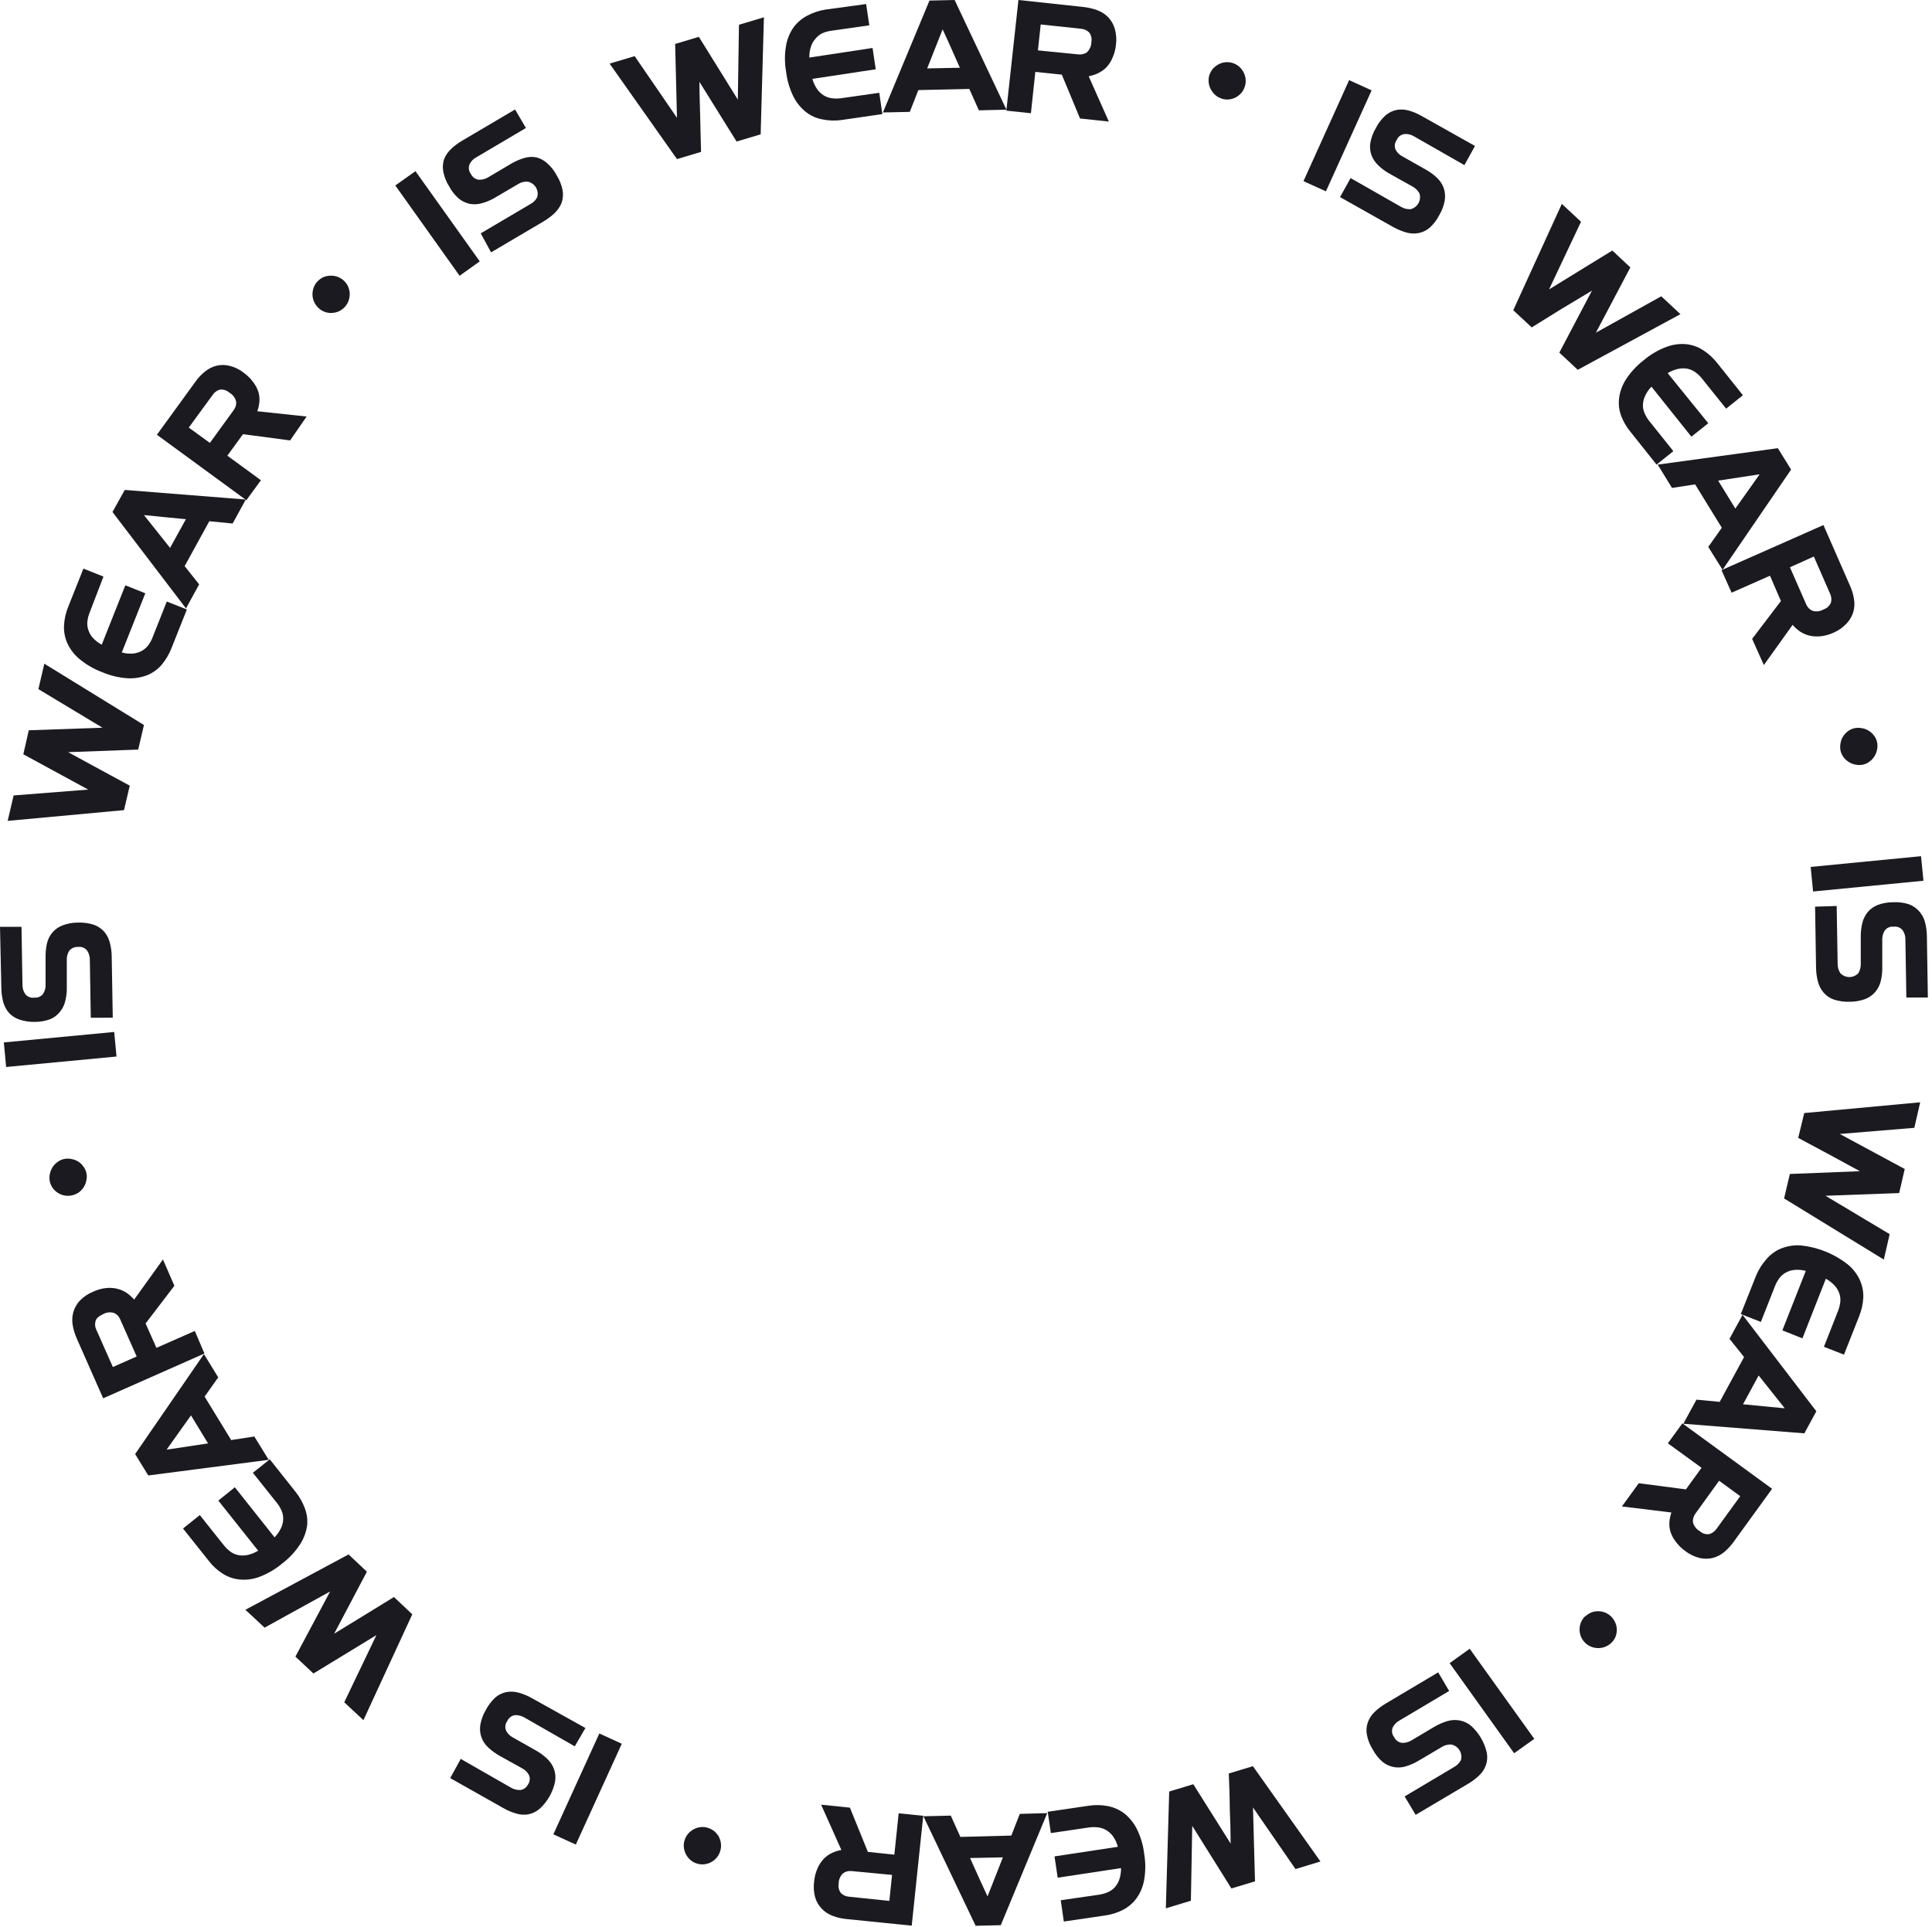 <svg width="407" height="406" viewBox="0 0 407 406" fill="none" xmlns="http://www.w3.org/2000/svg">
<path d="M284.216 16.882L288.947 19.045L279.324 40.313L274.593 38.17L284.216 16.882Z" fill="#1A1A20"/>
<path d="M284.52 37.523L295.154 43.589C295.762 43.954 296.468 44.123 297.176 44.074C297.52 43.986 297.843 43.828 298.125 43.612C298.406 43.395 298.641 43.124 298.815 42.814C298.989 42.504 299.098 42.162 299.136 41.809C299.174 41.455 299.14 41.098 299.036 40.758C298.704 40.153 298.206 39.654 297.6 39.323L292.789 36.634C291.895 36.149 291.072 35.543 290.342 34.834C289.704 34.233 289.213 33.493 288.907 32.671C288.615 31.841 288.538 30.951 288.685 30.083C288.878 28.991 289.268 27.943 289.837 26.99C290.344 25.985 291.029 25.081 291.859 24.322C292.525 23.748 293.324 23.352 294.184 23.169C295.044 23.009 295.93 23.05 296.772 23.29C297.747 23.573 298.684 23.973 299.562 24.483L310.722 30.751L308.498 34.794L297.883 28.729C297.279 28.355 296.57 28.184 295.862 28.244C295.499 28.288 295.155 28.43 294.867 28.654C294.579 28.879 294.357 29.177 294.224 29.517C294.012 29.805 293.879 30.143 293.84 30.498C293.801 30.853 293.857 31.212 294.002 31.539C294.323 32.148 294.824 32.642 295.437 32.954L300.229 35.663C301.127 36.144 301.956 36.742 302.695 37.443C303.34 38.038 303.832 38.78 304.131 39.606C304.422 40.443 304.498 41.34 304.353 42.214C304.166 43.314 303.775 44.37 303.201 45.327C302.696 46.327 302.01 47.225 301.179 47.976C300.517 48.551 299.715 48.941 298.854 49.108C297.994 49.268 297.108 49.227 296.266 48.987C295.287 48.707 294.344 48.313 293.456 47.814L282.296 41.526L284.52 37.523Z" fill="#1A1A20"/>
<path d="M329.018 42.962L333.062 46.722L326.329 60.976L339.652 52.788L343.453 56.346L336.195 70.094L349.963 62.431L354.007 66.192L332.374 77.918L328.492 74.299L335.366 61.238L328.937 65.1L322.67 68.982L318.788 65.363L329.018 42.962Z" fill="#1A1A20"/>
<path d="M341.512 87.602C341.069 86.408 340.924 85.124 341.088 83.862C341.27 82.455 341.768 81.107 342.544 79.919C343.558 78.368 344.83 77 346.304 75.876C347.719 74.675 349.334 73.73 351.075 73.086C352.403 72.586 353.827 72.392 355.24 72.52C356.51 72.657 357.729 73.094 358.798 73.793C359.908 74.51 360.892 75.405 361.71 76.442L367.168 83.275L363.63 86.106L358.556 79.778C358.173 79.287 357.724 78.851 357.221 78.484C356.74 78.12 356.19 77.859 355.604 77.716C354.938 77.572 354.249 77.572 353.582 77.716C352.78 77.883 352.013 78.191 351.318 78.625L359.87 89.179L356.312 92.009L347.901 81.476C347.323 82.06 346.857 82.745 346.526 83.498C346.256 84.088 346.111 84.728 346.102 85.378C346.096 85.986 346.227 86.587 346.486 87.137C346.735 87.711 347.062 88.248 347.456 88.734L352.511 95.062L348.973 97.892L343.474 90.978C342.639 89.968 341.977 88.827 341.512 87.602Z" fill="#1A1A20"/>
<path d="M374.527 94.436L377.317 98.944L362.882 120.051L359.869 115.239L362.72 111.196L357.1 102.058L352.227 102.806L349.215 97.893L374.527 94.436ZM365.571 107.152C366.481 105.899 367.309 104.706 368.118 103.574C368.927 102.442 369.756 101.229 370.686 99.935L361.952 101.269L365.571 107.152Z" fill="#1A1A20"/>
<path d="M384.13 110.629L389.69 123.326C390.108 124.232 390.4 125.191 390.559 126.177C390.724 127.077 390.682 128.003 390.438 128.886C390.18 129.772 389.724 130.588 389.104 131.271C388.324 132.14 387.365 132.83 386.293 133.293C385.437 133.691 384.522 133.95 383.584 134.061C382.801 134.146 382.009 134.105 381.239 133.94C380.518 133.776 379.832 133.481 379.217 133.071C378.628 132.675 378.097 132.199 377.64 131.655L371.575 140.127L369.109 134.607L375.174 126.642L372.869 121.304L364.782 124.883L362.659 120.132L384.13 110.629ZM380.511 127.369C380.763 127.947 381.215 128.414 381.785 128.684C382.18 128.808 382.597 128.846 383.008 128.798C383.419 128.749 383.815 128.613 384.17 128.4C384.523 128.285 384.845 128.093 385.115 127.837C385.384 127.582 385.593 127.27 385.727 126.925C385.868 126.321 385.804 125.688 385.545 125.125L382.108 117.261L377.074 119.525L380.511 127.369Z" fill="#1A1A20"/>
<path d="M387.729 158.161C387.628 157.647 387.628 157.118 387.729 156.604C387.809 156.102 387.988 155.621 388.255 155.189C388.525 154.763 388.867 154.387 389.265 154.077C389.687 153.765 390.169 153.545 390.681 153.43C391.195 153.329 391.723 153.329 392.237 153.43C392.74 153.507 393.222 153.685 393.653 153.956C394.087 154.215 394.465 154.558 394.765 154.966C395.094 155.38 395.323 155.864 395.432 156.382C395.542 156.888 395.542 157.412 395.432 157.918C395.344 158.421 395.159 158.902 394.886 159.333C394.627 159.768 394.283 160.146 393.875 160.445C393.457 160.767 392.974 160.995 392.46 161.112C391.947 161.223 391.416 161.223 390.903 161.112C390.4 161.025 389.919 160.839 389.488 160.567C389.057 160.302 388.68 159.959 388.376 159.556C388.064 159.141 387.844 158.666 387.729 158.161Z" fill="#1A1A20"/>
<path d="M404.691 180.4L405.197 185.576L381.947 187.84L381.441 182.664L404.691 180.4Z" fill="#1A1A20"/>
<path d="M386.92 190.893L387.122 203.023C387.099 203.739 387.297 204.445 387.688 205.045C387.932 205.304 388.227 205.511 388.553 205.653C388.88 205.794 389.233 205.867 389.589 205.867C389.945 205.867 390.297 205.794 390.624 205.653C390.951 205.511 391.245 205.304 391.489 205.045C391.849 204.434 392.024 203.732 391.995 203.023V197.504C391.971 196.49 392.08 195.477 392.318 194.491C392.523 193.64 392.917 192.845 393.47 192.166C394.039 191.495 394.77 190.981 395.593 190.67C396.634 190.283 397.738 190.091 398.848 190.104C399.985 190.043 401.123 190.194 402.204 190.549C403.033 190.869 403.77 191.39 404.347 192.065C404.92 192.722 405.329 193.505 405.54 194.35C405.79 195.335 405.919 196.346 405.924 197.362L406.127 210.18H401.598L401.396 198.05C401.431 197.332 401.232 196.623 400.83 196.028C400.61 195.742 400.318 195.52 399.984 195.385C399.65 195.25 399.286 195.207 398.929 195.26C398.567 195.213 398.199 195.266 397.865 195.412C397.53 195.558 397.241 195.792 397.029 196.089C396.662 196.697 396.486 197.401 396.523 198.11V203.63C396.553 204.649 396.451 205.669 396.22 206.662C396.023 207.517 395.628 208.313 395.068 208.987C394.488 209.661 393.752 210.182 392.925 210.504C391.882 210.883 390.779 211.075 389.67 211.07C388.532 211.115 387.396 210.957 386.313 210.605C385.484 210.316 384.744 209.814 384.17 209.149C383.605 208.488 383.197 207.707 382.978 206.865C382.721 205.881 382.585 204.869 382.573 203.852L382.371 191.034L386.92 190.893Z" fill="#1A1A20"/>
<path d="M404.51 232.258L403.277 237.635L387.568 238.929L401.255 246.309L400.082 251.383L384.556 251.949L398.081 260.036L396.848 265.394L375.842 252.515L377.055 247.36L391.814 246.774L385.304 243.236L378.814 239.758L380.087 234.522L404.51 232.258Z" fill="#1A1A20"/>
<path d="M372.101 265.333C372.921 264.356 373.96 263.587 375.134 263.089C376.416 262.57 377.796 262.336 379.178 262.402C382.867 262.743 386.379 264.147 389.286 266.445C390.381 267.346 391.252 268.488 391.834 269.781C392.351 270.943 392.586 272.211 392.521 273.481C392.445 274.807 392.151 276.111 391.652 277.342L388.457 285.429L384.232 283.771L387.204 276.23C387.434 275.646 387.59 275.034 387.669 274.411C387.748 273.813 387.693 273.205 387.507 272.632C387.315 272.01 386.99 271.438 386.557 270.953C386.012 270.338 385.361 269.825 384.636 269.437L379.703 281.992L375.478 280.314L380.411 267.779C379.62 267.569 378.799 267.501 377.985 267.577C377.338 267.646 376.712 267.846 376.145 268.163C375.624 268.466 375.17 268.872 374.811 269.356C374.447 269.863 374.148 270.413 373.921 270.994L370.949 278.535L366.724 276.877L369.938 268.79C370.459 267.524 371.19 266.355 372.101 265.333Z" fill="#1A1A20"/>
<path d="M382.635 297.358L380.107 302.008L354.613 299.986L357.383 294.911L362.276 295.376L367.411 285.935L364.338 282.093L367.087 277.039L382.635 297.358ZM367.189 295.882L371.555 296.306L375.983 296.731L370.484 289.816L367.189 295.882Z" fill="#1A1A20"/>
<path d="M373.314 313.693L365.227 324.853C364.648 325.664 363.969 326.397 363.205 327.037C362.501 327.616 361.681 328.036 360.799 328.27C359.895 328.48 358.954 328.48 358.05 328.27C356.932 327.991 355.886 327.481 354.977 326.774C354.197 326.214 353.515 325.531 352.955 324.752C352.49 324.144 352.135 323.46 351.904 322.73C351.702 322.077 351.626 321.39 351.681 320.709C351.734 320.019 351.877 319.339 352.106 318.687L341.674 317.413L345.232 312.52L355.159 313.814L358.454 309.265L351.358 304.11L354.411 299.905L373.314 313.693ZM357.14 318.95C356.768 319.449 356.588 320.067 356.635 320.688C356.725 321.091 356.9 321.471 357.147 321.802C357.394 322.133 357.709 322.408 358.07 322.609C358.339 322.858 358.66 323.044 359.01 323.152C359.36 323.261 359.729 323.289 360.092 323.236C360.687 323.059 361.206 322.689 361.568 322.184L366.602 315.25L362.154 311.995L357.14 318.95Z" fill="#1A1A20"/>
<path d="M333.972 340.582C334.347 340.212 334.795 339.923 335.286 339.733C335.756 339.553 336.259 339.471 336.762 339.49C337.27 339.498 337.772 339.608 338.238 339.814C338.715 340.028 339.147 340.329 339.511 340.704C339.869 341.092 340.15 341.545 340.34 342.038C340.527 342.507 340.616 343.009 340.603 343.514C340.585 344.021 340.476 344.521 340.28 344.99C339.841 345.928 339.049 346.655 338.076 347.011C337.598 347.191 337.09 347.274 336.58 347.254C336.072 347.236 335.572 347.127 335.104 346.93C334.622 346.727 334.188 346.424 333.83 346.041C333.459 345.663 333.176 345.207 333.001 344.707C332.821 344.236 332.739 343.734 332.759 343.231C332.767 342.718 332.879 342.211 333.088 341.743C333.296 341.274 333.597 340.851 333.972 340.501V340.582Z" fill="#1A1A20"/>
<path d="M323.216 366.38L318.97 369.412L305.384 350.428L309.609 347.396L323.216 366.38Z" fill="#1A1A20"/>
<path d="M305.282 356.291L294.809 362.518C294.203 362.852 293.711 363.359 293.394 363.974C293.258 364.305 293.212 364.668 293.262 365.023C293.311 365.378 293.455 365.714 293.677 365.995C293.829 366.327 294.063 366.614 294.356 366.83C294.65 367.045 294.994 367.183 295.355 367.229C296.069 367.254 296.773 367.063 297.377 366.683L302.108 363.873C302.985 363.351 303.922 362.937 304.898 362.639C305.738 362.393 306.624 362.345 307.486 362.498C308.353 362.657 309.167 363.032 309.851 363.59C311.533 365.088 312.706 367.074 313.207 369.271C313.38 370.133 313.324 371.025 313.045 371.858C312.763 372.688 312.284 373.437 311.65 374.042C310.926 374.745 310.118 375.356 309.245 375.862L298.226 382.392L295.901 378.51L306.374 372.283C306.968 371.95 307.452 371.451 307.769 370.848C307.861 370.499 307.882 370.136 307.83 369.78C307.777 369.423 307.652 369.081 307.463 368.775C307.274 368.468 307.024 368.203 306.729 367.997C306.434 367.79 306.1 367.646 305.747 367.572C305.034 367.528 304.326 367.712 303.725 368.098L298.974 370.908C298.106 371.439 297.176 371.86 296.204 372.162C295.362 372.431 294.465 372.485 293.597 372.319C292.728 372.153 291.915 371.773 291.231 371.212C290.41 370.49 289.725 369.628 289.209 368.664C288.596 367.708 288.171 366.645 287.956 365.53C287.787 364.667 287.85 363.774 288.138 362.943C288.425 362.115 288.903 361.367 289.533 360.759C290.262 360.048 291.077 359.43 291.959 358.919L302.977 352.369L305.282 356.291Z" fill="#1A1A20"/>
<path d="M278.171 392.217L272.914 393.815L263.958 380.835L264.383 396.402L259.409 397.899L251.16 384.717L250.877 400.486L245.601 402.084L246.308 377.479L251.383 375.942L259.247 388.437C259.247 386.011 259.187 383.544 259.065 381.037C259.065 378.51 258.944 376.064 258.863 373.678L263.938 372.142L278.171 392.217Z" fill="#1A1A20"/>
<path d="M233.308 380.532C234.567 380.769 235.755 381.287 236.786 382.048C237.899 382.928 238.809 384.039 239.454 385.303C240.288 386.955 240.821 388.741 241.031 390.58C241.348 392.406 241.348 394.273 241.031 396.099C240.792 397.498 240.239 398.825 239.414 399.981C238.656 401.004 237.674 401.841 236.543 402.427C235.356 403.022 234.078 403.418 232.762 403.6L224.109 404.873L223.462 400.385L231.549 399.213C232.168 399.121 232.773 398.951 233.349 398.707C233.906 398.468 234.408 398.117 234.825 397.676C235.261 397.198 235.592 396.633 235.795 396.018C236.054 395.243 236.177 394.429 236.159 393.612L222.816 395.634L222.148 391.146L235.492 389.124C235.284 388.327 234.935 387.574 234.461 386.9C234.076 386.375 233.587 385.935 233.025 385.606C232.506 385.298 231.927 385.105 231.327 385.04C230.71 384.959 230.084 384.959 229.467 385.04L221.38 386.233L220.713 381.745L229.366 380.471C230.674 380.268 232.007 380.289 233.308 380.532Z" fill="#1A1A20"/>
<path d="M210.826 405.642L205.53 405.763L194.531 382.695L200.293 382.553L202.315 387.042L213.05 386.759L214.83 382.19L220.612 382.028L210.826 405.642ZM204.357 391.49L206.176 395.533C206.763 396.787 207.369 398.141 208.036 399.577L211.271 391.348L204.357 391.49Z" fill="#1A1A20"/>
<path d="M192.065 405.743L178.338 404.348C177.341 404.26 176.362 404.035 175.426 403.681C174.566 403.362 173.787 402.858 173.142 402.205C172.497 401.545 172.019 400.741 171.747 399.86C171.431 398.757 171.349 397.6 171.504 396.463C171.584 395.522 171.816 394.601 172.192 393.734C172.496 392.987 172.934 392.302 173.485 391.712C173.978 391.181 174.569 390.748 175.224 390.439C175.867 390.135 176.546 389.918 177.246 389.792L172.98 380.249L179.045 380.876L182.826 390.196L188.406 390.782L189.316 382.069L194.491 382.594L192.065 405.743ZM179.389 394.239C178.768 394.167 178.142 394.325 177.63 394.684C177.327 394.961 177.085 395.298 176.921 395.674C176.758 396.051 176.675 396.457 176.68 396.868C176.611 397.22 176.619 397.582 176.703 397.931C176.787 398.28 176.944 398.607 177.165 398.889C177.614 399.324 178.2 399.588 178.823 399.637L187.355 400.527L187.921 395.048L179.389 394.239Z" fill="#1A1A20"/>
<path d="M149.083 385.121C149.59 385.273 150.064 385.52 150.478 385.849C150.864 386.171 151.186 386.562 151.428 387.001C151.665 387.448 151.816 387.935 151.873 388.437C151.936 388.96 151.888 389.49 151.732 389.993C151.592 390.499 151.344 390.969 151.004 391.368C150.689 391.766 150.297 392.096 149.851 392.339C149.406 392.582 148.919 392.74 148.416 392.804C147.893 392.867 147.362 392.818 146.859 392.662C146.352 392.527 145.882 392.278 145.484 391.934C145.097 391.607 144.775 391.209 144.534 390.762C144.296 390.315 144.138 389.829 144.069 389.326C144.006 388.803 144.054 388.273 144.211 387.77C144.359 387.267 144.606 386.8 144.939 386.395C145.266 386.007 145.664 385.685 146.111 385.445C146.559 385.193 147.053 385.034 147.564 384.978C148.075 384.923 148.592 384.971 149.083 385.121Z" fill="#1A1A20"/>
<path d="M121.304 388.659L116.573 386.496L126.257 365.248L130.988 367.411L121.304 388.659Z" fill="#1A1A20"/>
<path d="M121.082 367.957L110.488 361.891C109.881 361.521 109.176 361.345 108.466 361.386C108.111 361.444 107.776 361.591 107.493 361.814C107.21 362.036 106.988 362.328 106.849 362.66C106.637 362.947 106.504 363.285 106.465 363.64C106.426 363.996 106.482 364.355 106.627 364.681C106.948 365.29 107.449 365.784 108.062 366.097L112.854 368.806C113.743 369.298 114.565 369.902 115.3 370.605C115.928 371.211 116.412 371.95 116.715 372.768C117.006 373.605 117.083 374.502 116.937 375.376C116.486 377.586 115.347 379.596 113.682 381.118C113.016 381.691 112.217 382.087 111.357 382.27C110.503 382.434 109.621 382.385 108.79 382.129C107.807 381.851 106.862 381.45 105.98 380.936L94.84 374.649L97.064 370.605L107.658 376.67C108.269 377.029 108.972 377.197 109.679 377.155C110.001 377.099 110.304 376.969 110.567 376.777C110.83 376.584 111.045 376.333 111.196 376.044C111.411 375.758 111.548 375.421 111.59 375.065C111.633 374.71 111.58 374.35 111.438 374.022C111.125 373.415 110.63 372.92 110.023 372.607L105.292 369.978C104.404 369.474 103.577 368.871 102.826 368.179C102.179 367.581 101.691 366.833 101.405 366C101.119 365.167 101.045 364.276 101.188 363.408C101.384 362.31 101.775 361.255 102.34 360.294C102.859 359.303 103.543 358.407 104.362 357.646C105.037 357.078 105.843 356.688 106.707 356.514C107.563 356.371 108.44 356.419 109.275 356.655C110.257 356.926 111.202 357.32 112.085 357.828L123.326 364.095L121.082 367.957Z" fill="#1A1A20"/>
<path d="M76.564 362.437L72.52 358.677L79.293 344.525L66.03 352.612L62.23 349.053L69.548 335.326L55.74 342.948L51.696 339.187L73.43 327.522L77.291 331.161L70.397 344.221L76.705 340.36L82.993 336.498L86.854 340.137L76.564 362.437Z" fill="#1A1A20"/>
<path d="M64.211 317.777C64.661 318.948 64.828 320.209 64.696 321.457C64.493 322.855 63.989 324.193 63.22 325.379C62.211 326.935 60.938 328.303 59.459 329.422C58.009 330.642 56.361 331.606 54.587 332.273C53.257 332.761 51.833 332.941 50.422 332.799C49.169 332.672 47.963 332.249 46.904 331.565C45.785 330.853 44.8 329.95 43.993 328.897L38.555 322.063L42.093 319.233L47.147 325.581C47.535 326.073 47.983 326.515 48.481 326.895C48.964 327.252 49.514 327.507 50.099 327.643C50.765 327.787 51.454 327.787 52.121 327.643C52.923 327.475 53.69 327.167 54.385 326.733L45.995 316.18L49.472 313.37L57.842 323.923C58.419 323.334 58.891 322.65 59.237 321.901C59.51 321.305 59.655 320.657 59.662 320.001C59.664 319.402 59.54 318.81 59.298 318.262C59.048 317.688 58.722 317.151 58.327 316.665L53.273 310.317L56.831 307.486L62.27 314.34C63.096 315.375 63.751 316.535 64.211 317.777Z" fill="#1A1A20"/>
<path d="M31.236 310.883L28.466 306.374L42.962 285.308L45.974 290.221L43.103 294.264L48.703 303.423L53.576 302.675L56.608 307.587L31.236 310.883ZM40.232 298.227C39.323 299.5 38.473 300.673 37.685 301.805L35.097 305.444L43.831 304.13L40.232 298.227Z" fill="#1A1A20"/>
<path d="M21.734 294.628L16.174 282.033C15.768 281.115 15.476 280.151 15.305 279.162C15.158 278.266 15.206 277.349 15.446 276.473C15.707 275.577 16.17 274.754 16.801 274.067C17.595 273.245 18.552 272.598 19.611 272.167C20.467 271.766 21.382 271.507 22.32 271.398C23.104 271.31 23.898 271.358 24.665 271.54C25.385 271.709 26.069 272.004 26.687 272.409C27.263 272.821 27.792 273.296 28.264 273.824L34.329 265.374L36.735 270.913L30.67 278.859L32.955 283.994L41.041 280.436L43.063 285.187L21.734 294.628ZM25.312 277.969C25.075 277.389 24.628 276.919 24.059 276.655C23.665 276.527 23.249 276.484 22.838 276.529C22.426 276.574 22.029 276.707 21.673 276.918C20.784 277.322 20.258 277.807 20.116 278.394C19.955 278.995 20.02 279.636 20.299 280.193L23.776 288.037L28.79 285.813L25.312 277.969Z" fill="#1A1A20"/>
<path d="M18.195 247.117C18.316 247.629 18.316 248.162 18.195 248.674C18.115 249.176 17.936 249.657 17.67 250.089C17.399 250.515 17.057 250.891 16.659 251.201C15.794 251.822 14.718 252.076 13.667 251.909C12.661 251.734 11.758 251.185 11.14 250.372C10.828 249.943 10.607 249.455 10.493 248.937C10.394 248.429 10.394 247.908 10.493 247.4C10.589 246.9 10.774 246.42 11.039 245.985C11.305 245.549 11.655 245.171 12.07 244.873C12.485 244.547 12.969 244.319 13.485 244.206C13.998 244.095 14.528 244.095 15.041 244.206C15.542 244.291 16.022 244.469 16.457 244.731C16.886 244.999 17.257 245.349 17.549 245.763C17.855 246.165 18.075 246.626 18.195 247.117Z" fill="#1A1A20"/>
<path d="M1.294 224.818L0.809 219.642L24.059 217.438L24.544 222.614L1.294 224.818Z" fill="#1A1A20"/>
<path d="M19.126 214.446L18.924 202.316C18.956 201.599 18.758 200.89 18.357 200.294C18.138 200.008 17.846 199.786 17.512 199.651C17.178 199.516 16.814 199.473 16.457 199.526C16.094 199.496 15.73 199.558 15.398 199.707C15.066 199.855 14.776 200.085 14.556 200.375C14.189 200.982 14.019 201.689 14.071 202.397V207.896C14.105 208.917 13.996 209.937 13.748 210.928C13.551 211.777 13.156 212.566 12.595 213.233C12.056 213.897 11.362 214.417 10.574 214.749C9.531 215.131 8.429 215.323 7.319 215.315C6.206 215.342 5.097 215.171 4.043 214.81C3.203 214.529 2.451 214.035 1.86 213.375C1.294 212.713 0.887 211.932 0.667 211.09C0.416 210.105 0.287 209.094 0.283 208.078L0 195.28H4.529L4.731 207.41C4.707 208.127 4.904 208.833 5.297 209.432C5.518 209.721 5.814 209.945 6.152 210.081C6.49 210.216 6.858 210.257 7.218 210.2C7.576 210.243 7.94 210.188 8.271 210.043C8.602 209.897 8.887 209.665 9.098 209.371C9.477 208.768 9.654 208.06 9.603 207.35V201.83C9.578 200.812 9.673 199.794 9.886 198.798C10.083 197.943 10.478 197.147 11.039 196.473C11.617 195.804 12.354 195.289 13.182 194.977C14.228 194.58 15.338 194.381 16.457 194.39C17.588 194.345 18.718 194.503 19.793 194.855C20.622 195.156 21.365 195.656 21.956 196.311C22.516 196.974 22.917 197.755 23.129 198.596C23.396 199.584 23.532 200.604 23.533 201.628L23.755 214.426L19.126 214.446Z" fill="#1A1A20"/>
<path d="M1.617 172.96L2.871 167.602L18.58 166.369L4.913 158.929L6.065 153.875L21.592 153.329L8.087 145.201L9.34 139.844L30.326 152.763L29.113 157.938L14.354 158.484L20.844 162.022L27.334 165.54L26.121 170.695L1.617 172.96Z" fill="#1A1A20"/>
<path d="M34.127 139.985C33.312 140.966 32.271 141.735 31.095 142.229C29.77 142.749 28.351 142.983 26.93 142.917C25.085 142.801 23.272 142.371 21.573 141.643C19.833 141 18.214 140.071 16.781 138.893C15.651 137.967 14.751 136.79 14.153 135.456C13.649 134.291 13.42 133.025 13.486 131.757C13.562 130.43 13.856 129.126 14.355 127.895L17.57 119.808L21.795 121.486L18.884 129.068C18.651 129.645 18.495 130.25 18.419 130.867C18.339 131.465 18.394 132.073 18.58 132.646C18.769 133.271 19.086 133.849 19.51 134.344C20.062 134.947 20.711 135.453 21.431 135.841L26.404 123.326L30.61 125.004L25.656 137.478C26.446 137.694 27.267 137.769 28.082 137.701C28.729 137.631 29.355 137.432 29.922 137.114C30.444 136.812 30.898 136.406 31.257 135.921C31.632 135.422 31.931 134.87 32.146 134.284L35.138 126.743L39.364 128.421L36.149 136.508C35.661 137.765 34.979 138.939 34.127 139.985Z" fill="#1A1A20"/>
<path d="M23.695 107.88L26.283 103.23L51.777 105.252L49.008 110.306L44.095 109.821L38.899 119.283L41.952 123.124L39.182 128.198L23.695 107.88ZM39.162 109.396L34.795 108.972L30.327 108.527L35.826 115.441L39.162 109.396Z" fill="#1A1A20"/>
<path d="M33.055 91.605L41.142 80.465C41.709 79.652 42.39 78.924 43.163 78.302C43.865 77.719 44.686 77.298 45.569 77.069C46.472 76.846 47.416 76.846 48.319 77.069C49.435 77.335 50.477 77.846 51.372 78.565C52.15 79.126 52.832 79.809 53.393 80.587C53.851 81.199 54.206 81.882 54.445 82.608C54.63 83.265 54.698 83.95 54.647 84.63C54.587 85.321 54.438 86 54.202 86.652L64.594 87.764L61.116 92.798L51.19 91.484L47.894 96.013L54.97 101.188L51.897 105.393L33.055 91.605ZM49.229 86.409C49.616 85.909 49.804 85.282 49.754 84.65C49.661 84.248 49.486 83.87 49.239 83.539C48.992 83.208 48.678 82.933 48.319 82.73C48.048 82.484 47.727 82.301 47.377 82.192C47.028 82.084 46.659 82.054 46.297 82.103C45.705 82.275 45.191 82.646 44.841 83.154L39.767 90.089L44.215 93.324L49.229 86.409Z" fill="#1A1A20"/>
<path d="M72.459 64.857C72.075 65.226 71.621 65.514 71.125 65.707C70.65 65.867 70.151 65.949 69.649 65.949C69.13 65.938 68.618 65.821 68.145 65.606C67.672 65.39 67.249 65.081 66.9 64.696C66.539 64.309 66.257 63.856 66.071 63.361C65.891 62.891 65.808 62.389 65.828 61.886C65.846 61.378 65.956 60.878 66.152 60.41C66.346 59.922 66.65 59.486 67.041 59.136C67.417 58.772 67.865 58.49 68.355 58.307C68.836 58.143 69.343 58.068 69.851 58.085C70.36 58.093 70.862 58.203 71.327 58.408C71.81 58.612 72.244 58.915 72.601 59.298C72.972 59.676 73.255 60.132 73.43 60.632C73.61 61.102 73.692 61.605 73.672 62.108C73.655 62.615 73.545 63.115 73.349 63.584C73.142 64.064 72.84 64.498 72.459 64.857Z" fill="#1A1A20"/>
<path d="M83.275 39.08L87.521 36.068L101.067 55.072L96.821 58.105L83.275 39.08Z" fill="#1A1A20"/>
<path d="M101.268 49.169L111.761 42.982C112.376 42.66 112.872 42.15 113.176 41.527C113.272 41.18 113.295 40.817 113.244 40.46C113.192 40.104 113.068 39.762 112.878 39.457C112.688 39.151 112.437 38.888 112.14 38.684C111.844 38.48 111.508 38.34 111.155 38.272C110.442 38.227 109.734 38.411 109.133 38.797L104.382 41.587C103.512 42.118 102.573 42.527 101.592 42.8C100.753 43.053 99.867 43.108 99.004 42.962C98.145 42.782 97.342 42.401 96.659 41.85C95.833 41.133 95.147 40.27 94.637 39.303C94.02 38.342 93.595 37.271 93.383 36.149C93.22 35.286 93.276 34.397 93.545 33.561C93.867 32.737 94.372 31.998 95.021 31.398C95.76 30.695 96.581 30.084 97.467 29.578L108.506 23.068L110.791 26.97L100.318 33.157C99.709 33.48 99.22 33.99 98.923 34.612C98.784 34.942 98.735 35.303 98.781 35.659C98.827 36.014 98.967 36.35 99.186 36.634C99.336 36.963 99.566 37.248 99.856 37.464C100.146 37.679 100.486 37.818 100.844 37.867C101.555 37.901 102.26 37.718 102.865 37.342L107.616 34.531C108.494 34.01 109.43 33.596 110.406 33.298C111.245 33.041 112.133 32.993 112.994 33.157C113.83 33.372 114.6 33.788 115.238 34.37C116.064 35.086 116.75 35.95 117.26 36.917C117.864 37.877 118.289 38.939 118.514 40.051C118.671 40.922 118.608 41.818 118.332 42.659C118.021 43.473 117.538 44.211 116.916 44.822C116.182 45.527 115.368 46.145 114.49 46.662L103.452 53.172L101.268 49.169Z" fill="#1A1A20"/>
<path d="M128.421 13.404L133.698 11.827L142.614 24.827L142.229 9.26L147.223 7.764L155.431 20.986L155.674 5.216L160.93 3.639L160.243 28.304L155.169 29.821L147.344 17.245C147.344 19.672 147.445 22.138 147.506 24.645C147.567 27.152 147.607 29.619 147.688 32.004L142.614 33.52L128.421 13.404Z" fill="#1A1A20"/>
<path d="M173.223 25.15C171.985 24.925 170.82 24.405 169.826 23.634C168.713 22.754 167.802 21.643 167.157 20.379C166.344 18.721 165.817 16.937 165.601 15.102C165.275 13.27 165.275 11.395 165.601 9.563C165.845 8.171 166.397 6.852 167.218 5.701C167.984 4.683 168.973 3.853 170.109 3.275C171.285 2.654 172.556 2.231 173.87 2.022L182.462 0.849L183.129 5.337L175.042 6.49C174.423 6.582 173.819 6.751 173.243 6.995C172.709 7.261 172.235 7.633 171.848 8.087C171.408 8.566 171.07 9.13 170.857 9.745C170.599 10.513 170.476 11.32 170.493 12.13L183.817 10.109L184.484 14.597L171.14 16.619C171.348 17.41 171.697 18.156 172.171 18.822C172.549 19.352 173.03 19.799 173.587 20.137C174.106 20.444 174.685 20.637 175.285 20.703C175.902 20.783 176.527 20.783 177.145 20.703L185.232 19.55L185.879 24.038L177.246 25.292C175.907 25.475 174.546 25.428 173.223 25.15Z" fill="#1A1A20"/>
<path d="M195.805 0.121L201.102 0L212.02 23.108L206.217 23.25L204.196 18.741L193.46 18.984L191.661 23.573L186 23.695L195.805 0.121ZM202.214 14.274C201.588 12.858 200.981 11.544 200.415 10.23C199.849 8.916 199.222 7.622 198.575 6.187L195.32 14.415L202.214 14.274Z" fill="#1A1A20"/>
<path d="M214.546 0L228.274 1.476C229.269 1.584 230.247 1.815 231.185 2.163C232.034 2.483 232.806 2.979 233.45 3.619C234.1 4.314 234.578 5.152 234.845 6.065C235.16 7.168 235.243 8.325 235.087 9.462C234.995 10.383 234.756 11.284 234.38 12.13C234.082 12.877 233.651 13.562 233.106 14.152C232.605 14.67 232.017 15.094 231.367 15.406C230.724 15.712 230.045 15.936 229.346 16.073L233.591 25.615L227.526 24.968L223.685 15.729L218.105 15.143L217.175 23.857L211.999 23.311L214.546 0ZM227.182 11.463C227.807 11.534 228.436 11.384 228.961 11.039C229.262 10.756 229.502 10.415 229.665 10.036C229.829 9.656 229.913 9.248 229.912 8.835C229.979 8.483 229.97 8.12 229.887 7.772C229.803 7.423 229.646 7.097 229.426 6.813C228.978 6.39 228.402 6.127 227.789 6.065L219.237 5.155L218.651 10.614L227.182 11.463Z" fill="#1A1A20"/>
<path d="M257.468 20.804C256.96 20.655 256.486 20.407 256.073 20.076C255.691 19.742 255.37 19.346 255.123 18.903C254.864 18.454 254.697 17.959 254.632 17.446C254.566 16.932 254.602 16.41 254.739 15.911C254.895 15.412 255.142 14.946 255.466 14.536C255.8 14.155 256.197 13.833 256.639 13.586C257.082 13.338 257.57 13.18 258.075 13.121C258.598 13.058 259.128 13.106 259.631 13.263C260.128 13.41 260.589 13.658 260.986 13.99C261.373 14.318 261.696 14.716 261.936 15.163C262.182 15.614 262.34 16.108 262.401 16.619C262.465 17.135 262.417 17.659 262.26 18.155C262.111 18.663 261.863 19.137 261.532 19.55C261.198 19.932 260.802 20.253 260.359 20.5C259.908 20.744 259.413 20.896 258.903 20.948C258.393 21 257.878 20.951 257.387 20.804H257.468Z" fill="#1A1A20"/>
</svg>
